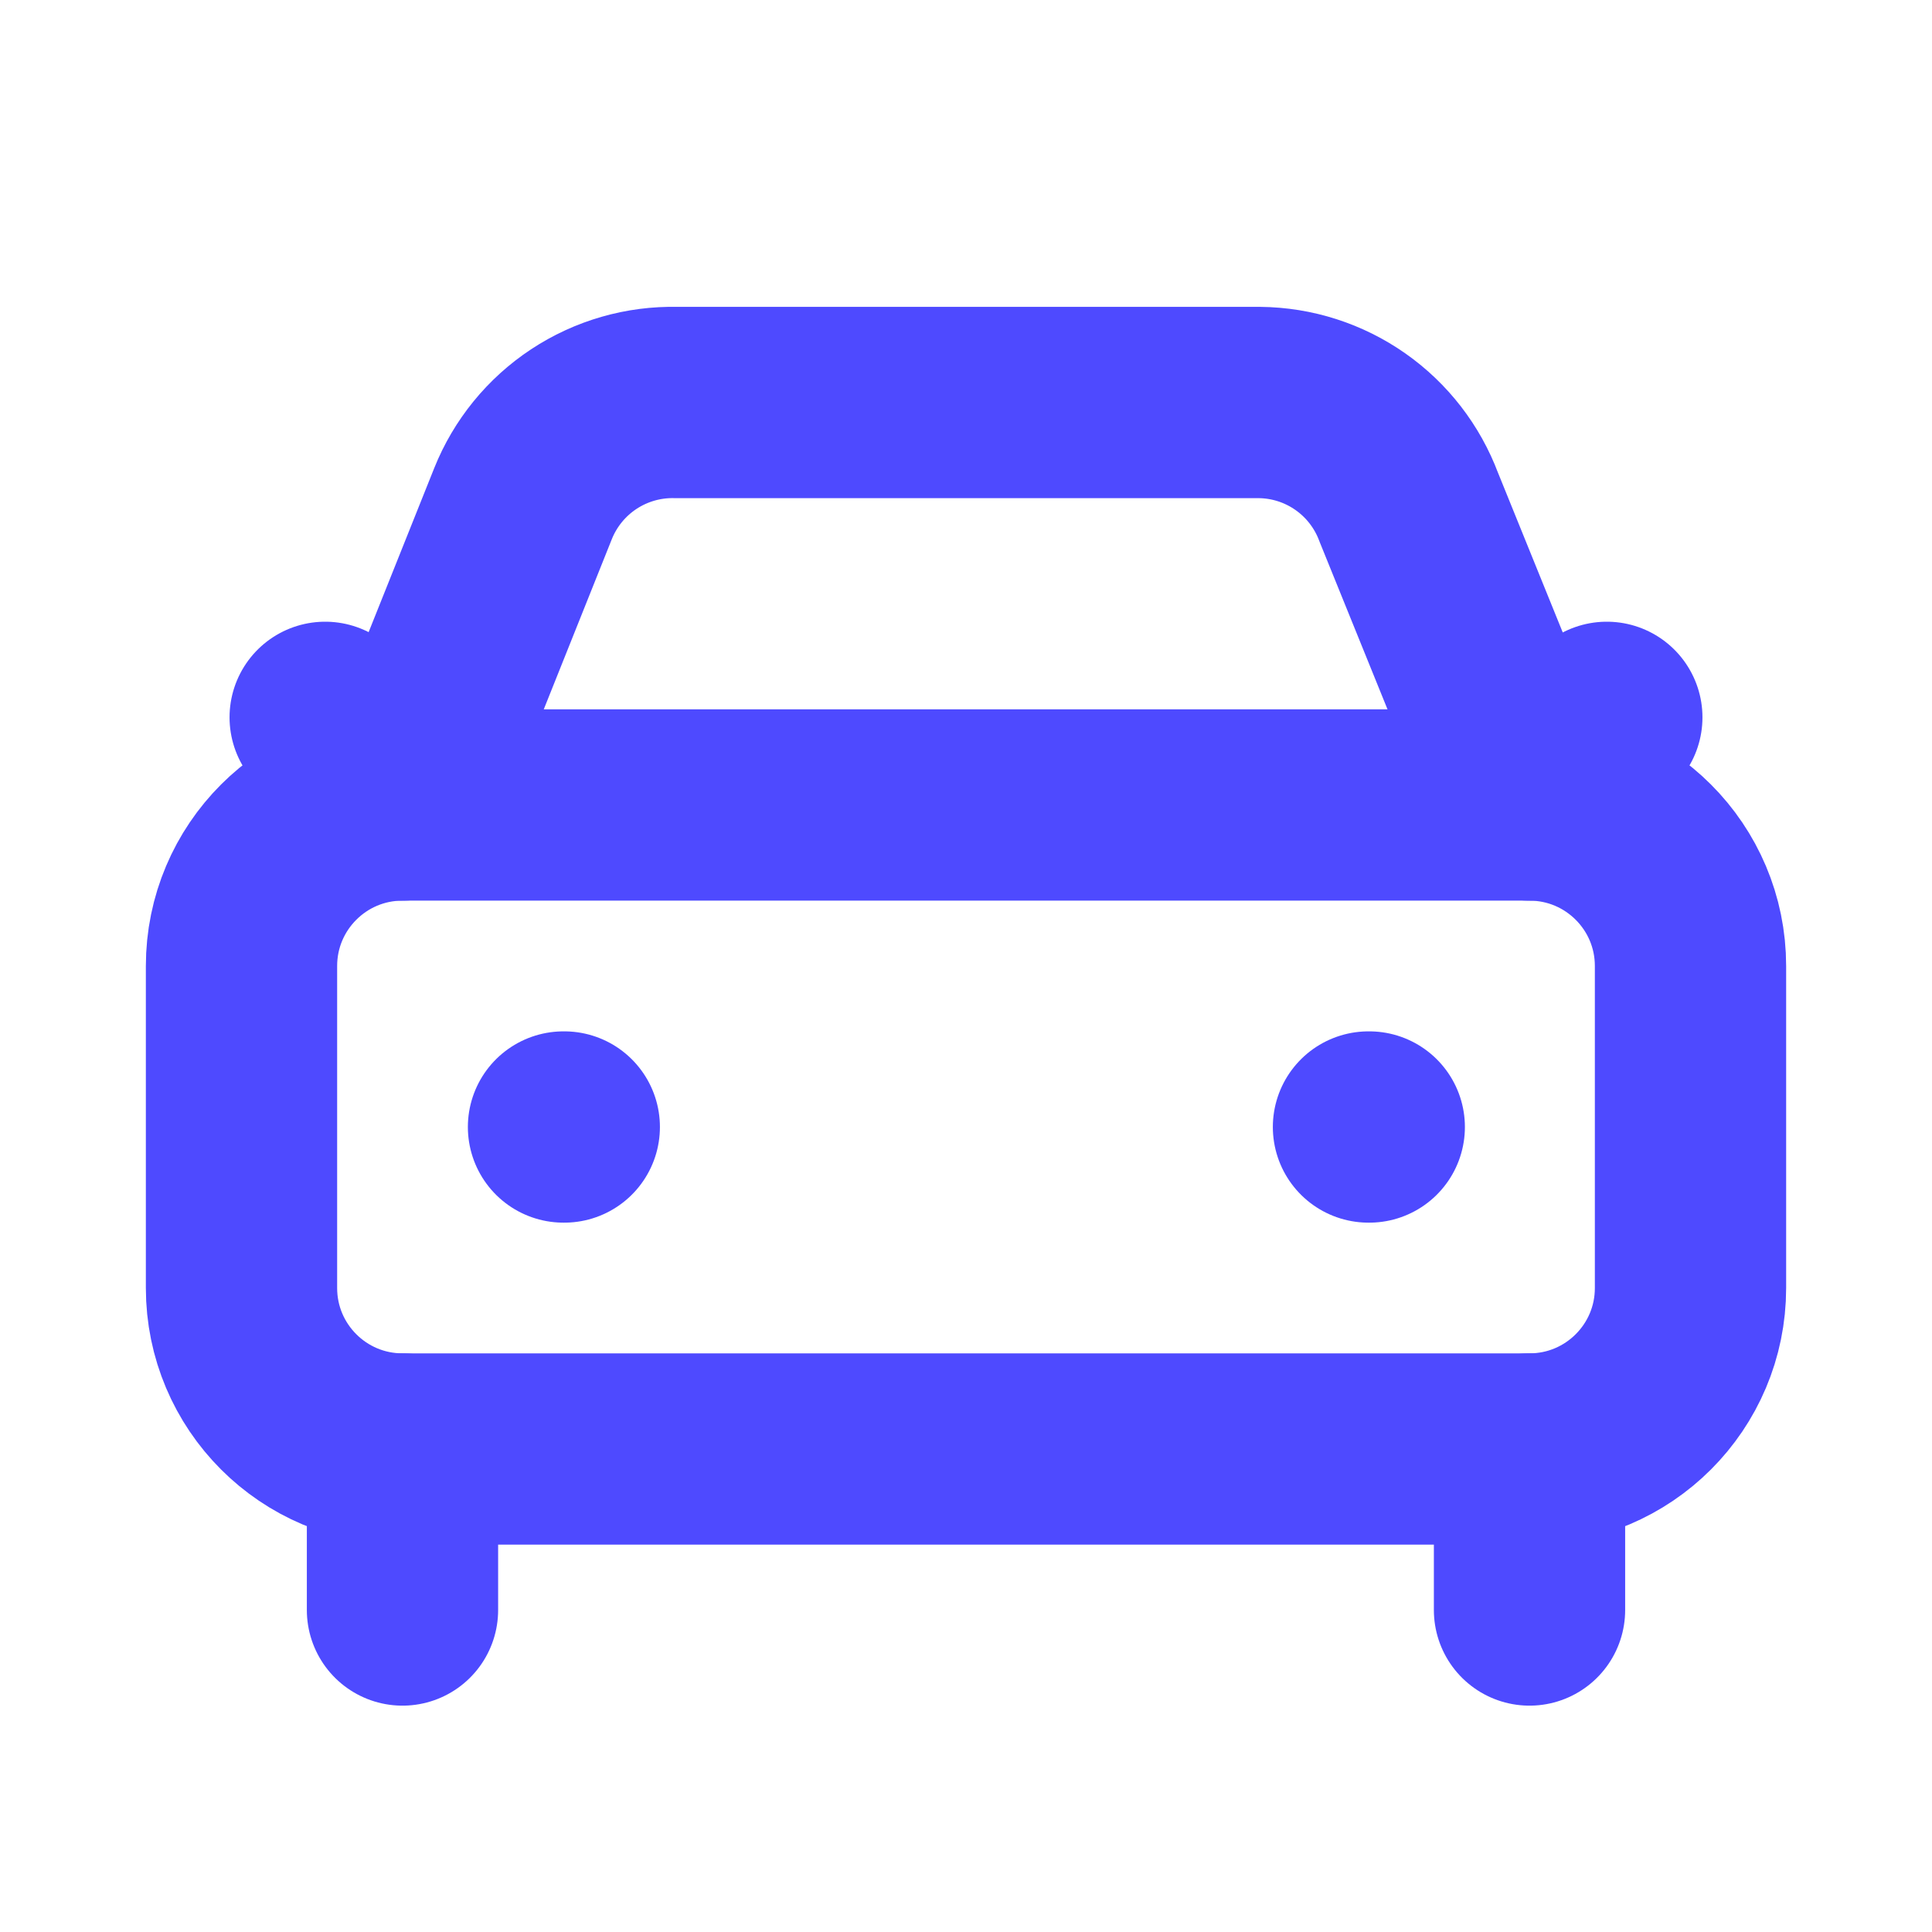 <svg width="101" height="101" viewBox="0 0 101 101" fill="none" xmlns="http://www.w3.org/2000/svg">
<path d="M84 37.501L79.958 42.083L73.646 26.513C73.05 24.919 71.986 23.543 70.594 22.567C69.201 21.59 67.545 21.058 65.844 21.042H35.35C33.635 21.002 31.949 21.488 30.518 22.433C29.087 23.379 27.978 24.739 27.341 26.332L21.042 42.083L17 37.501" stroke="#4E4AFF" stroke-width="10" stroke-linecap="round" stroke-linejoin="round"/>
<path d="M29.459 58.917H29.499" stroke="#4E4AFF" stroke-width="10" stroke-linecap="round" stroke-linejoin="round"/>
<path d="M71.541 58.917H71.581" stroke="#4E4AFF" stroke-width="10" stroke-linecap="round" stroke-linejoin="round"/>
<path d="M79.958 42.083H21.042C16.393 42.083 12.625 45.852 12.625 50.5V67.333C12.625 71.982 16.393 75.75 21.042 75.75H79.958C84.607 75.75 88.375 71.982 88.375 67.333V50.5C88.375 45.852 84.607 42.083 79.958 42.083Z" stroke="#4E4AFF" stroke-width="10" stroke-linecap="round" stroke-linejoin="round"/>
<path d="M21.041 75.75V84.167" stroke="#4E4AFF" stroke-width="10" stroke-linecap="round" stroke-linejoin="round"/>
<path d="M79.959 75.75V84.167" stroke="#4E4AFF" stroke-width="10" stroke-linecap="round" stroke-linejoin="round"/>
</svg>
